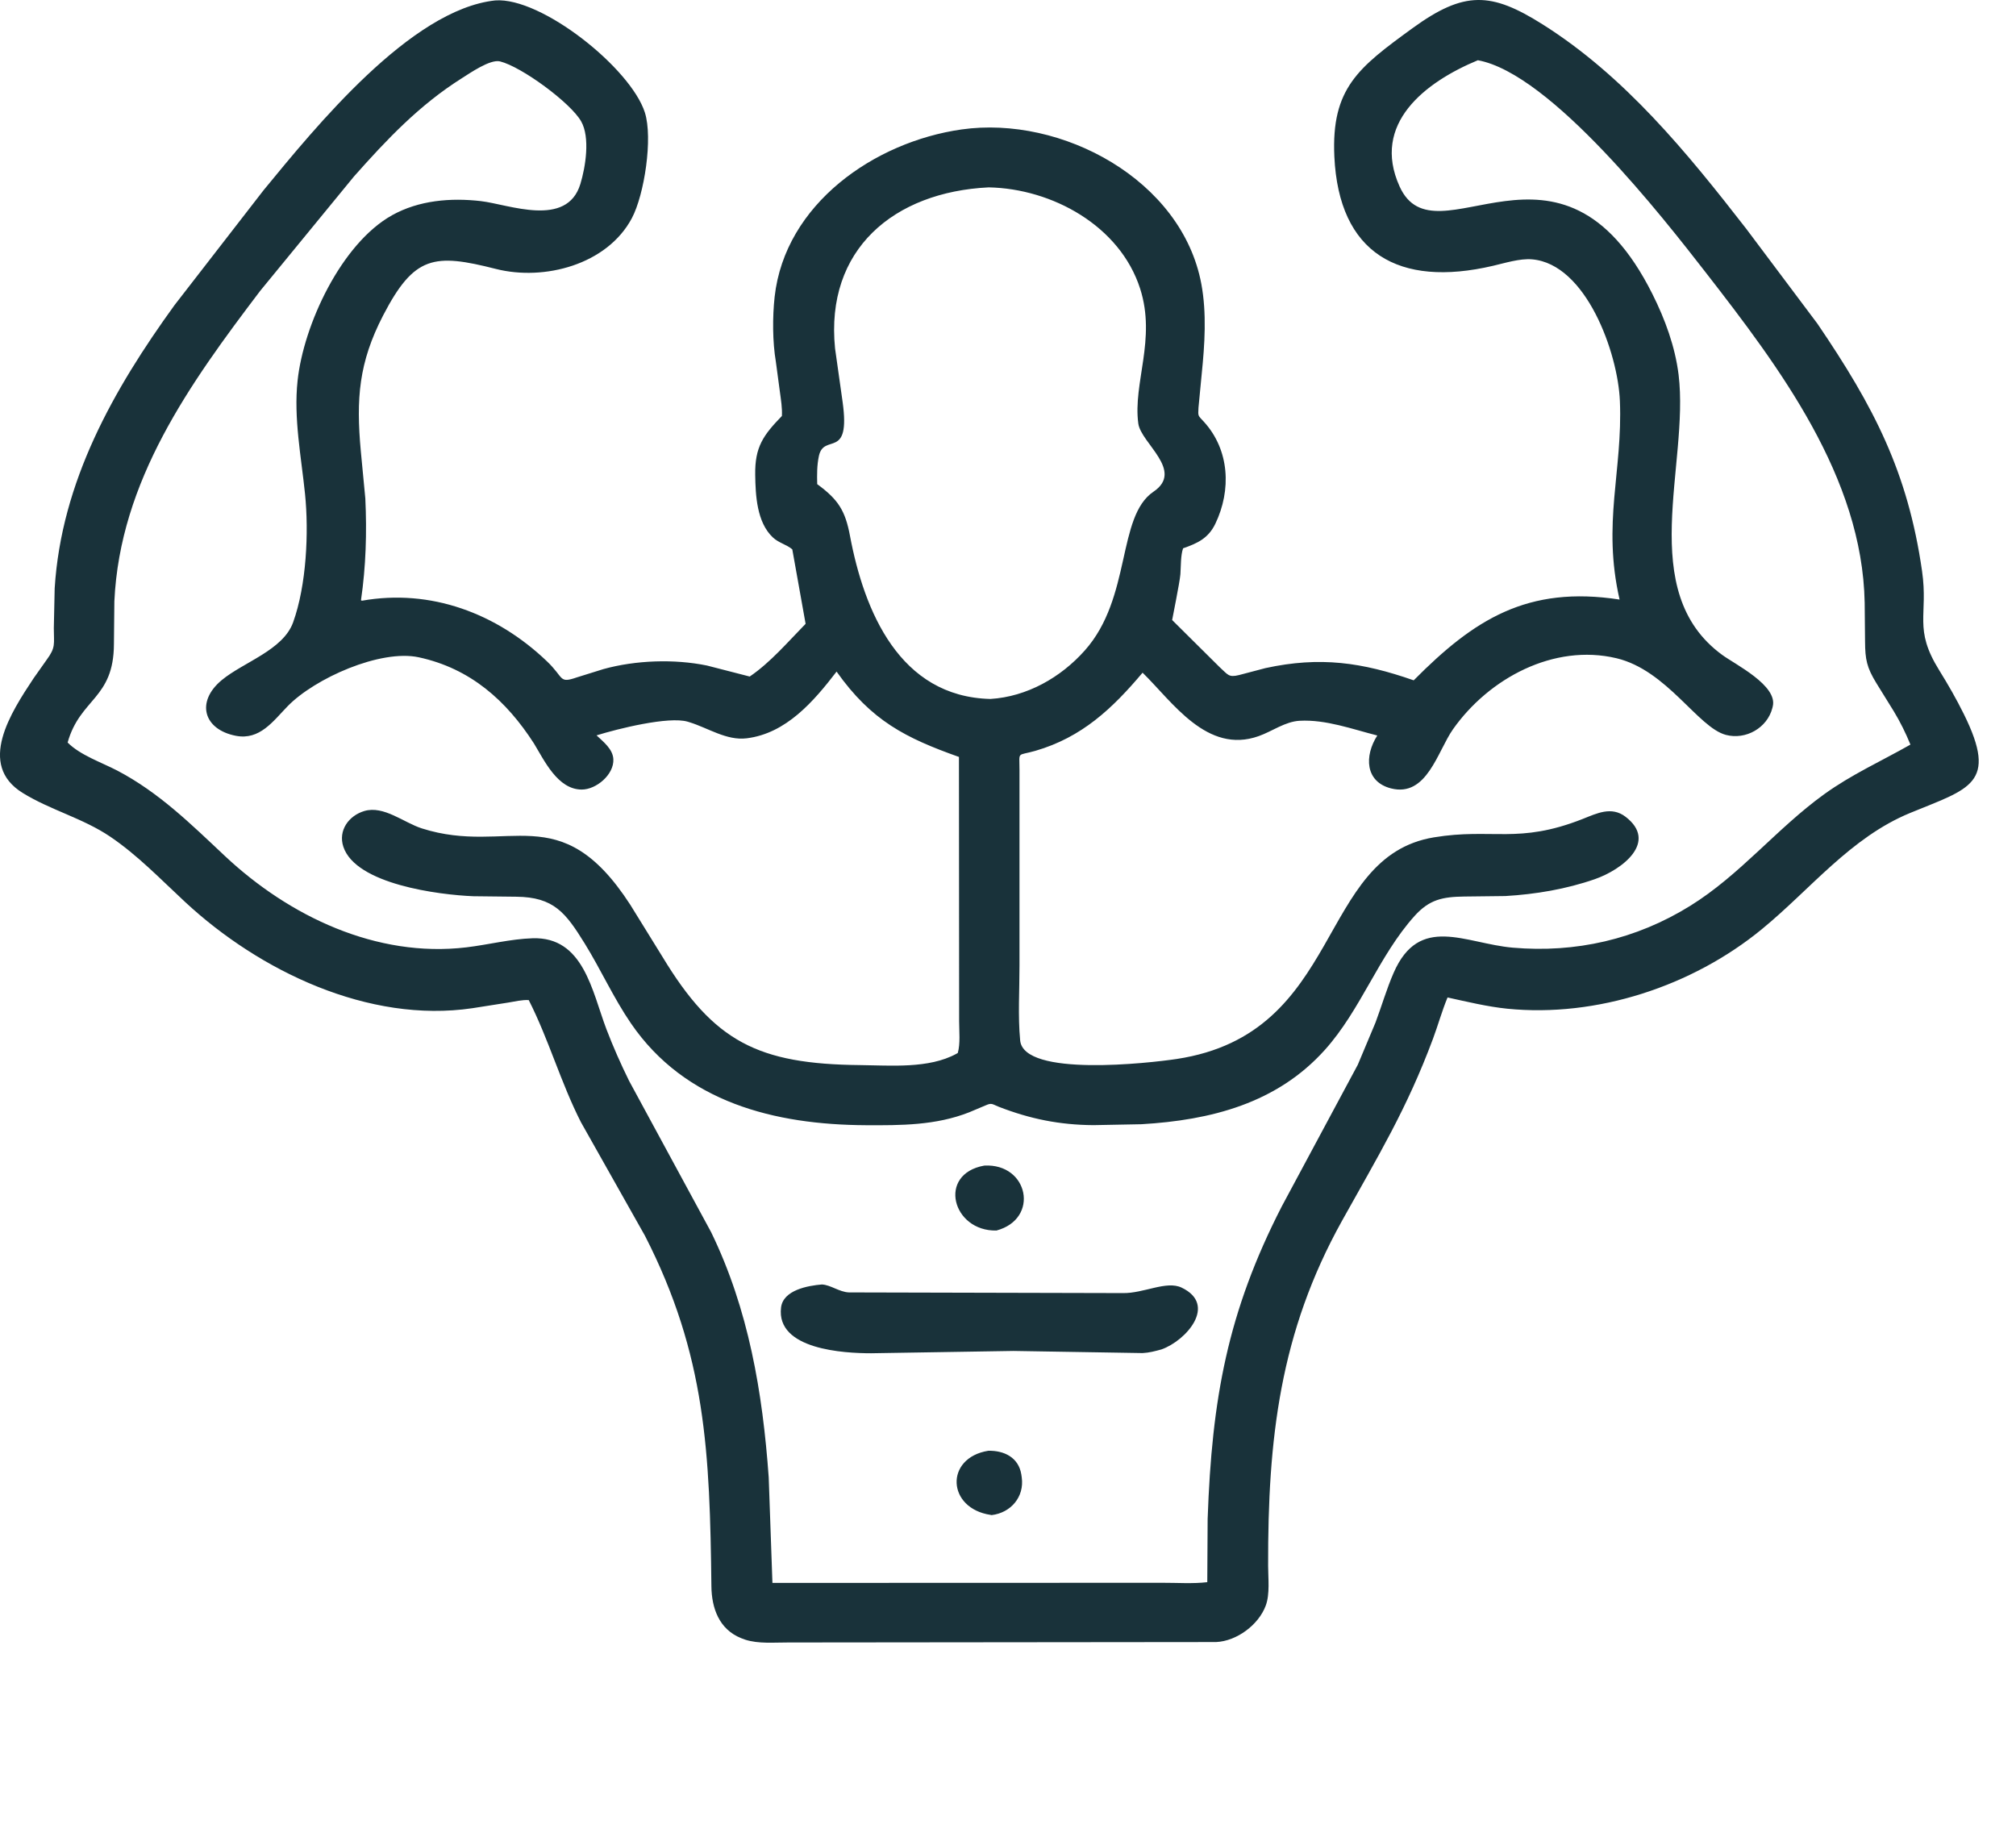 <svg width="33" height="30" viewBox="0 0 33 30" fill="none" xmlns="http://www.w3.org/2000/svg">
<g id="Layer_1" clip-path="url(#clip0_301_508)">
<g id="Group 1000002309">
<path id="Vector" d="M29.75 5.299C30.676 6.661 31.229 7.728 31.462 9.346C31.567 10.079 31.317 10.285 31.743 10.971C31.889 11.206 32.024 11.441 32.146 11.688C32.714 12.836 32.236 12.907 31.267 13.307C30.292 13.708 29.635 14.558 28.838 15.211C27.7 16.144 26.135 16.658 24.671 16.511C24.347 16.478 24.014 16.397 23.695 16.327C23.604 16.546 23.54 16.779 23.457 17.002C23.026 18.158 22.56 18.918 21.969 19.98C20.948 21.814 20.753 23.556 20.758 25.631C20.758 25.832 20.79 26.093 20.718 26.284C20.601 26.597 20.244 26.863 19.907 26.878L12.905 26.885C12.675 26.884 12.415 26.91 12.195 26.838L12.131 26.814C11.771 26.669 11.649 26.324 11.645 25.965C11.619 23.785 11.559 22.183 10.557 20.227L9.509 18.368C9.179 17.72 8.983 17.015 8.655 16.37C8.551 16.363 8.421 16.394 8.317 16.411L7.732 16.503C6.034 16.754 4.248 15.895 3.031 14.765C2.634 14.397 2.255 14 1.804 13.695C1.356 13.392 0.827 13.261 0.371 12.979C-0.379 12.516 0.179 11.662 0.551 11.101L0.763 10.801C0.916 10.594 0.881 10.543 0.881 10.283L0.895 9.63C1.004 7.884 1.855 6.379 2.855 4.997L4.315 3.113C5.161 2.084 6.721 0.156 8.106 0.007C8.863 -0.05 10.325 1.117 10.556 1.842C10.689 2.261 10.548 3.185 10.343 3.571C9.939 4.332 8.909 4.603 8.117 4.402C7.106 4.145 6.78 4.182 6.271 5.164C5.872 5.935 5.828 6.526 5.906 7.383L5.98 8.159C6.006 8.717 5.99 9.272 5.909 9.825L5.924 9.833C7.05 9.633 8.13 10.039 8.95 10.822C9.241 11.098 9.141 11.191 9.445 11.087L9.878 10.952C10.406 10.806 11.036 10.784 11.573 10.894L12.272 11.074C12.611 10.844 12.901 10.503 13.187 10.211L12.969 8.992C12.875 8.912 12.747 8.888 12.65 8.796C12.388 8.549 12.367 8.108 12.362 7.772C12.355 7.315 12.495 7.123 12.799 6.809C12.806 6.679 12.784 6.548 12.767 6.42L12.7 5.92C12.645 5.595 12.644 5.187 12.68 4.859C12.849 3.34 14.312 2.322 15.739 2.119C17.377 1.886 19.348 2.943 19.665 4.649C19.754 5.126 19.72 5.641 19.671 6.12L19.618 6.674C19.61 6.819 19.609 6.797 19.707 6.904C20.128 7.366 20.158 8.023 19.894 8.573C19.779 8.811 19.604 8.892 19.366 8.975C19.325 9.091 19.331 9.274 19.322 9.399C19.312 9.531 19.186 10.143 19.187 10.149L19.966 10.922C20.102 11.044 20.109 11.092 20.281 11.05L20.714 10.936C21.61 10.741 22.298 10.842 23.141 11.136C24.128 10.14 25.001 9.581 26.511 9.814C26.224 8.558 26.564 7.714 26.516 6.563C26.484 5.777 25.964 4.319 25.077 4.245C24.878 4.228 24.634 4.306 24.439 4.351C22.894 4.712 21.916 4.146 21.842 2.562C21.791 1.442 22.237 1.105 23.122 0.461C23.971 -0.156 24.411 -0.13 25.248 0.397C26.595 1.245 27.617 2.5 28.583 3.743L29.75 5.299ZM24.191 0.986C23.326 1.345 22.445 2.025 22.91 3.052C23.498 4.353 25.543 1.803 27.049 4.814C27.256 5.227 27.42 5.674 27.477 6.134C27.656 7.606 26.764 9.677 28.191 10.72C28.404 10.876 29.104 11.221 29.018 11.564L29.012 11.589C28.928 11.916 28.576 12.115 28.251 12.029C27.793 11.908 27.288 10.971 26.459 10.774C25.434 10.531 24.372 11.103 23.784 11.937C23.531 12.296 23.357 13.054 22.77 12.905C22.346 12.797 22.33 12.375 22.545 12.039C22.134 11.935 21.705 11.775 21.274 11.798C21.035 11.811 20.825 11.971 20.604 12.049C19.757 12.351 19.192 11.488 18.703 11.011C18.21 11.596 17.711 12.069 16.948 12.29C16.641 12.378 16.688 12.29 16.688 12.601L16.688 15.803C16.689 16.205 16.661 16.63 16.699 17.03C16.756 17.635 18.817 17.401 19.261 17.334C22.001 16.919 21.543 14.024 23.473 13.706C24.427 13.549 24.85 13.822 25.905 13.406C26.14 13.313 26.377 13.194 26.607 13.368C27.145 13.779 26.561 14.232 26.105 14.391C25.636 14.554 25.137 14.638 24.642 14.667L23.967 14.675C23.614 14.68 23.398 14.723 23.155 14.993C22.564 15.651 22.279 16.526 21.685 17.187C20.898 18.062 19.819 18.335 18.685 18.402L17.897 18.417C17.342 18.413 16.86 18.315 16.348 18.116C16.245 18.076 16.237 18.047 16.137 18.092L15.864 18.207C15.318 18.422 14.748 18.421 14.171 18.418C12.684 18.41 11.215 18.047 10.328 16.751C10.043 16.335 9.836 15.872 9.572 15.445C9.26 14.941 9.068 14.684 8.45 14.678L7.746 14.67C7.188 14.647 5.823 14.476 5.62 13.859C5.533 13.593 5.709 13.351 5.964 13.275C6.282 13.181 6.612 13.467 6.906 13.56C8.328 14.013 9.163 13.028 10.316 14.808L10.843 15.66C11.684 17.051 12.405 17.418 14.082 17.434C14.581 17.439 15.204 17.496 15.655 17.249L15.678 17.236C15.722 17.081 15.7 16.879 15.7 16.718L15.697 12.39C14.823 12.079 14.264 11.798 13.694 10.993C13.321 11.479 12.869 12.006 12.222 12.085C11.894 12.126 11.59 11.915 11.286 11.822L11.257 11.813C10.945 11.721 10.108 11.93 9.765 12.037C9.876 12.142 10.032 12.261 10.04 12.427C10.053 12.678 9.76 12.925 9.521 12.924C9.13 12.922 8.913 12.454 8.74 12.169C8.289 11.468 7.701 10.942 6.855 10.759C6.227 10.624 5.153 11.103 4.709 11.559C4.47 11.805 4.252 12.119 3.861 12.044C3.333 11.942 3.201 11.489 3.629 11.133C3.984 10.838 4.634 10.643 4.798 10.187C5.017 9.58 5.057 8.712 4.993 8.085C4.931 7.478 4.805 6.845 4.871 6.233C4.968 5.318 5.586 3.988 6.418 3.523C6.858 3.278 7.377 3.235 7.872 3.292C8.328 3.345 9.279 3.736 9.5 3.012C9.585 2.734 9.663 2.248 9.512 1.985C9.338 1.68 8.537 1.092 8.185 1.005C8.023 0.965 7.687 1.201 7.559 1.281C6.865 1.719 6.334 2.28 5.793 2.89L4.259 4.761C3.103 6.284 1.963 7.871 1.872 9.843L1.865 10.543C1.861 11.444 1.312 11.427 1.107 12.154C1.312 12.361 1.662 12.479 1.921 12.614C2.604 12.973 3.123 13.487 3.681 14.011C4.734 14.999 6.163 15.681 7.632 15.507C7.993 15.464 8.354 15.37 8.717 15.358C9.551 15.33 9.69 16.221 9.926 16.845C10.036 17.133 10.161 17.415 10.297 17.691L11.64 20.168C12.254 21.43 12.484 22.794 12.583 24.182L12.644 25.91L19.023 25.908C19.264 25.907 19.524 25.926 19.762 25.898L19.768 24.862C19.837 22.896 20.094 21.477 20.982 19.746L22.226 17.428L22.516 16.737C22.617 16.467 22.697 16.189 22.812 15.925C23.234 14.956 23.983 15.444 24.763 15.512C25.792 15.601 26.781 15.377 27.666 14.828C28.483 14.322 29.085 13.56 29.858 13.002C30.306 12.678 30.795 12.459 31.272 12.188C31.195 11.999 31.106 11.819 31.001 11.645L30.715 11.183C30.557 10.925 30.531 10.795 30.529 10.498L30.523 9.866C30.485 7.81 29.127 6.012 27.922 4.461C27.228 3.568 25.388 1.204 24.191 0.986ZM16.184 3.067C14.634 3.142 13.506 4.081 13.669 5.703L13.793 6.581C13.925 7.536 13.488 7.083 13.405 7.462C13.372 7.614 13.373 7.771 13.377 7.925C13.722 8.177 13.836 8.359 13.913 8.769C14.145 10.003 14.724 11.405 16.212 11.441C16.809 11.404 17.363 11.091 17.758 10.646C18.527 9.782 18.279 8.455 18.882 8.048C19.389 7.705 18.677 7.255 18.633 6.933C18.543 6.271 18.929 5.554 18.663 4.725C18.333 3.697 17.223 3.087 16.184 3.067Z" fill="#19323A"></path>
<path id="Vector_2" d="M16.311 20.142C15.589 20.158 15.337 19.217 16.112 19.079C16.836 19.039 17.022 19.951 16.311 20.142Z" fill="#19323A"></path>
<path id="Vector_3" d="M19.012 22.088C18.91 22.116 18.809 22.143 18.703 22.148L16.59 22.113L14.259 22.151C13.823 22.151 12.702 22.093 12.785 21.403C12.819 21.115 13.227 21.044 13.453 21.025C13.596 21.031 13.737 21.148 13.895 21.155L18.38 21.166C18.721 21.172 19.093 20.958 19.341 21.076C19.934 21.358 19.415 21.946 19.012 22.088Z" fill="#19323A"></path>
<path id="Vector_4" d="M16.232 24.8L16.217 24.797C15.499 24.691 15.461 23.863 16.177 23.747C16.434 23.741 16.673 23.855 16.718 24.134L16.725 24.183C16.77 24.504 16.544 24.763 16.232 24.8Z" fill="#19323A"></path>
</g>
</g>
<defs>
<clipPath id="clip0_301_508">
<rect width="33" height="33" fill="white" transform="translate(0 -3)"></rect>
</clipPath>
</defs>
</svg>
